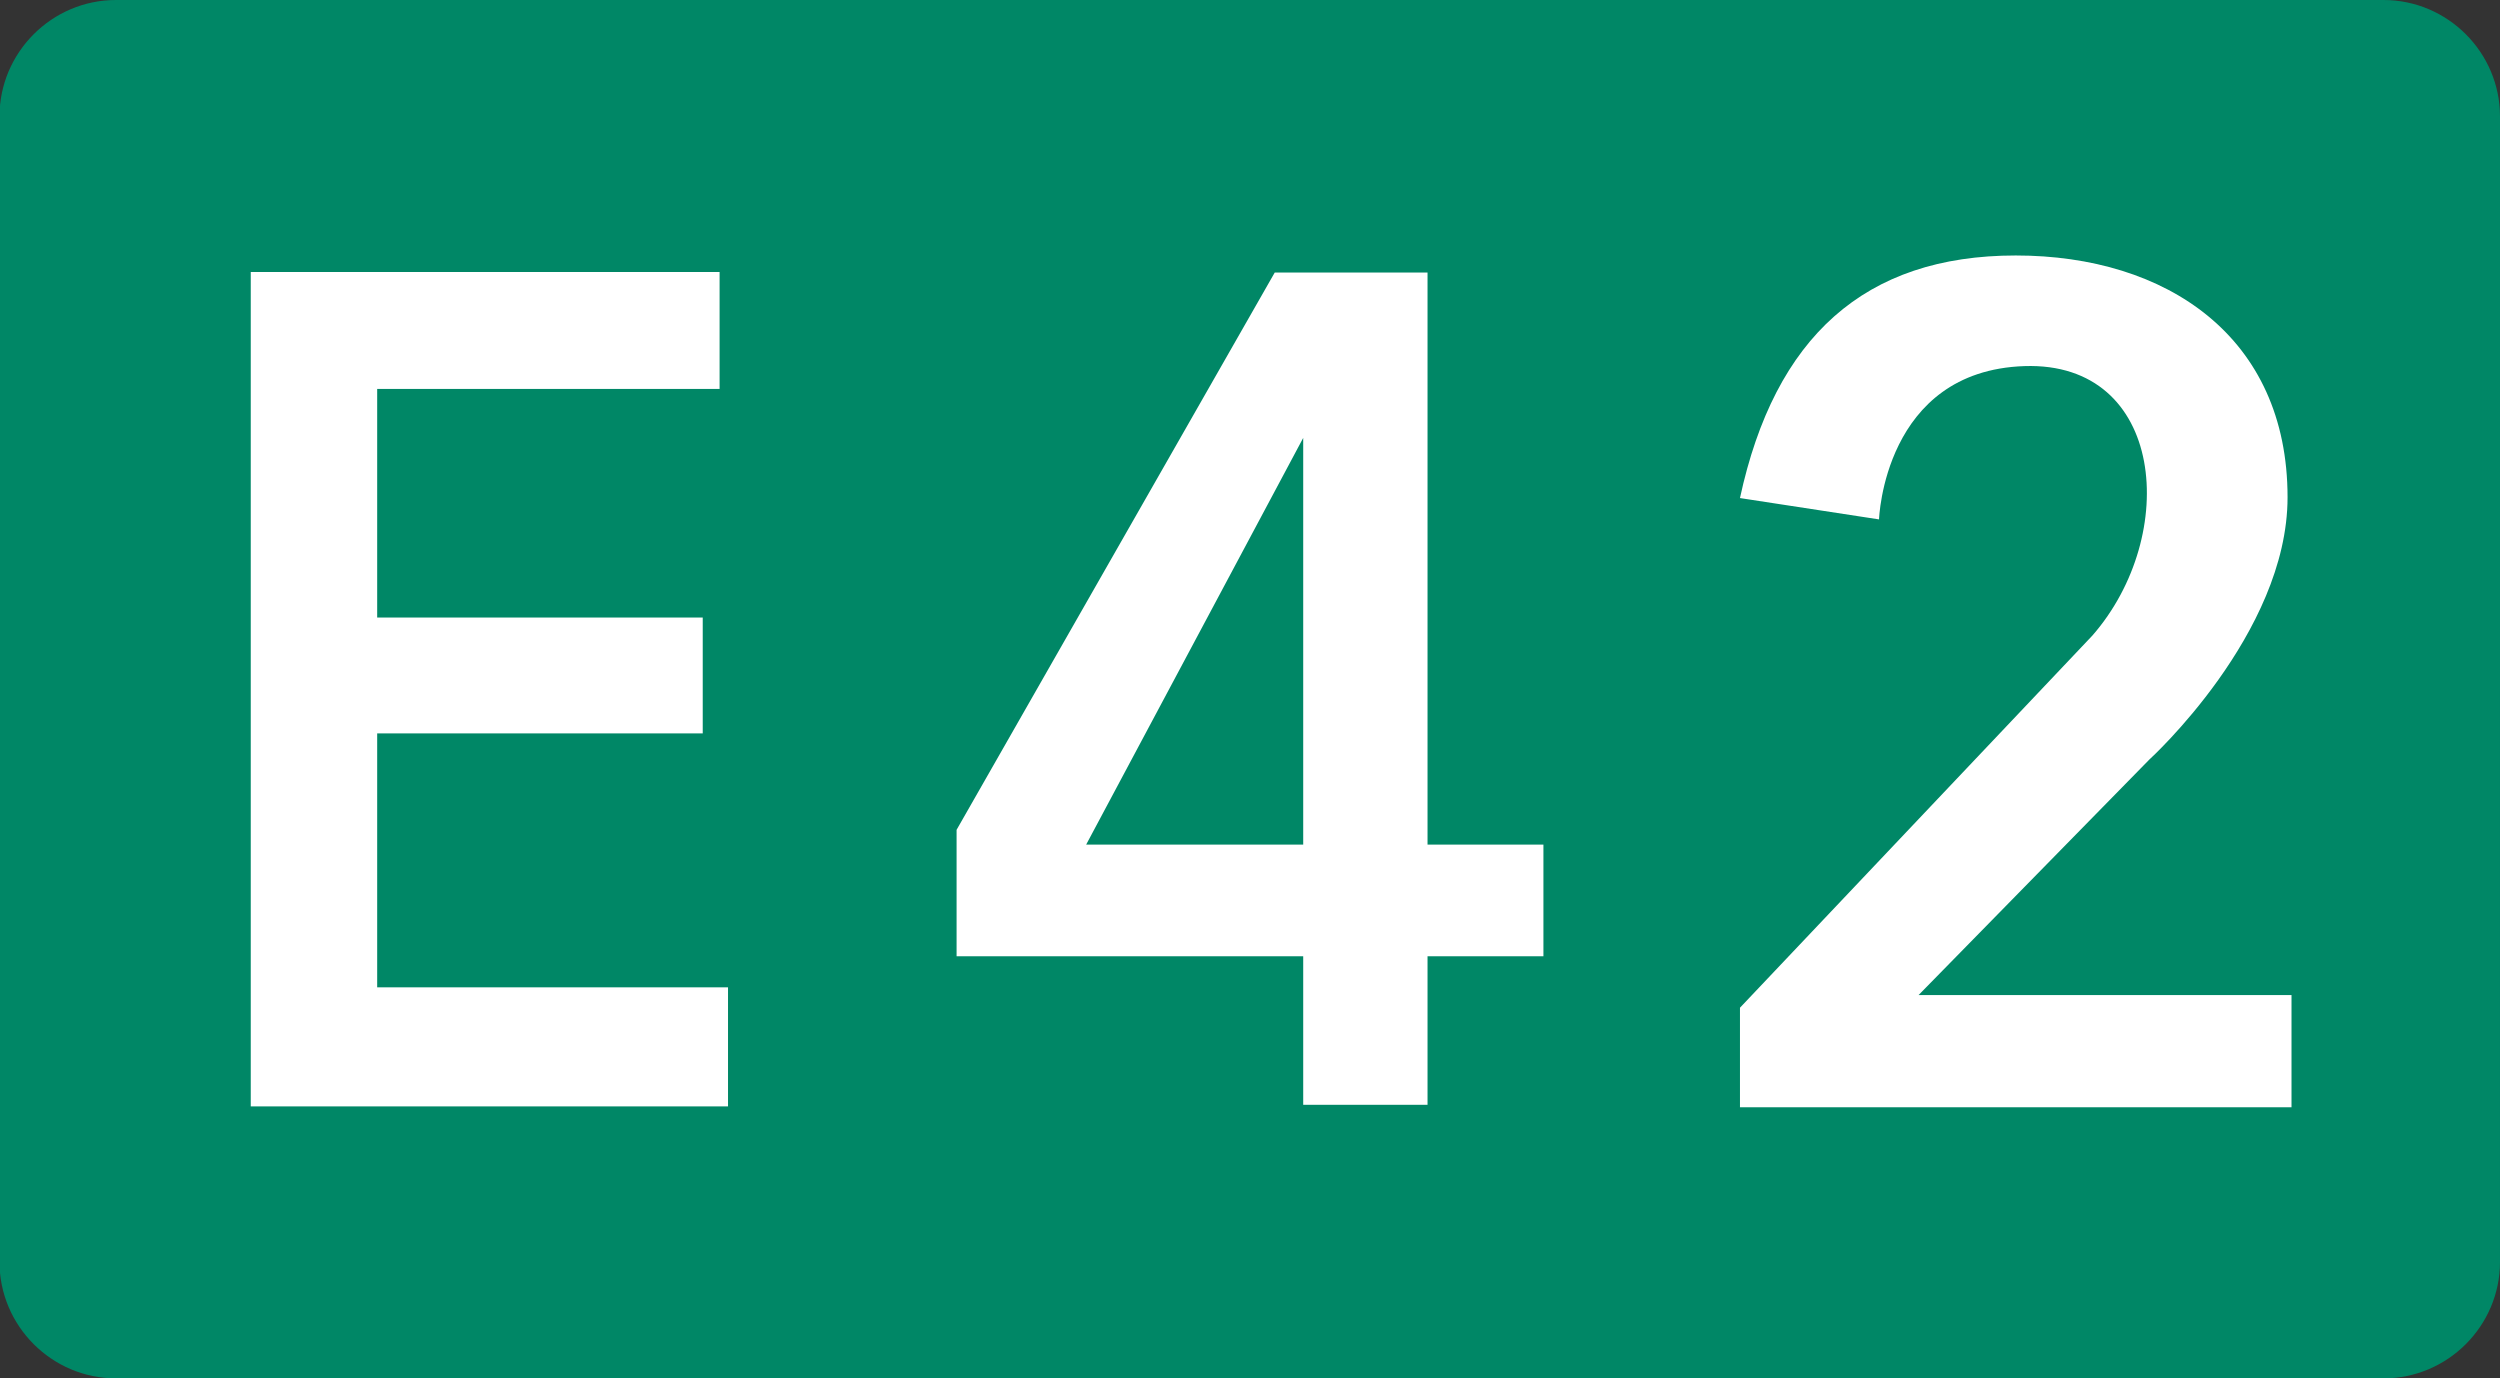 <svg xmlns="http://www.w3.org/2000/svg" width="790.963" height="436.097" xmlns:v="https://vecta.io/nano"><rect width="100%" height="100%" fill="#333333" stroke="none"/><path fill="#008766" d="M790.963 399.248c0 20.271-16.583 36.85-36.854 36.85H36.691c-20.269 0-36.852-16.573-36.852-36.85V36.851C-.16 16.583 16.423 0 36.691 0h717.42c20.271 0 36.854 16.583 36.854 36.851l-.002 362.397h0z"/><path d="M119.334 312.38v-80.334h103v-36.664h-103v-72.333h108.333v-37H79.334v263.997h151V312.38zm368.983-45.166H451.65v-181h-48.333L302.65 262.548v40h109.667v47h39.333v-47h36.667v-35.334zm-144.667 0l68.667-128.667v128.667H343.65zM550.5 157.579l44 6.75s1.5-47 46-48.5 49.25 53.5 21.5 85.25L550.5 318.83v31.5H725v-35.5H607l73-74.5s43.75-39.75 43.75-83c0-50.75-38.25-76.5-86-76.5s-76.25 25.749-87.25 76.749z" fill="#fff"/></svg>